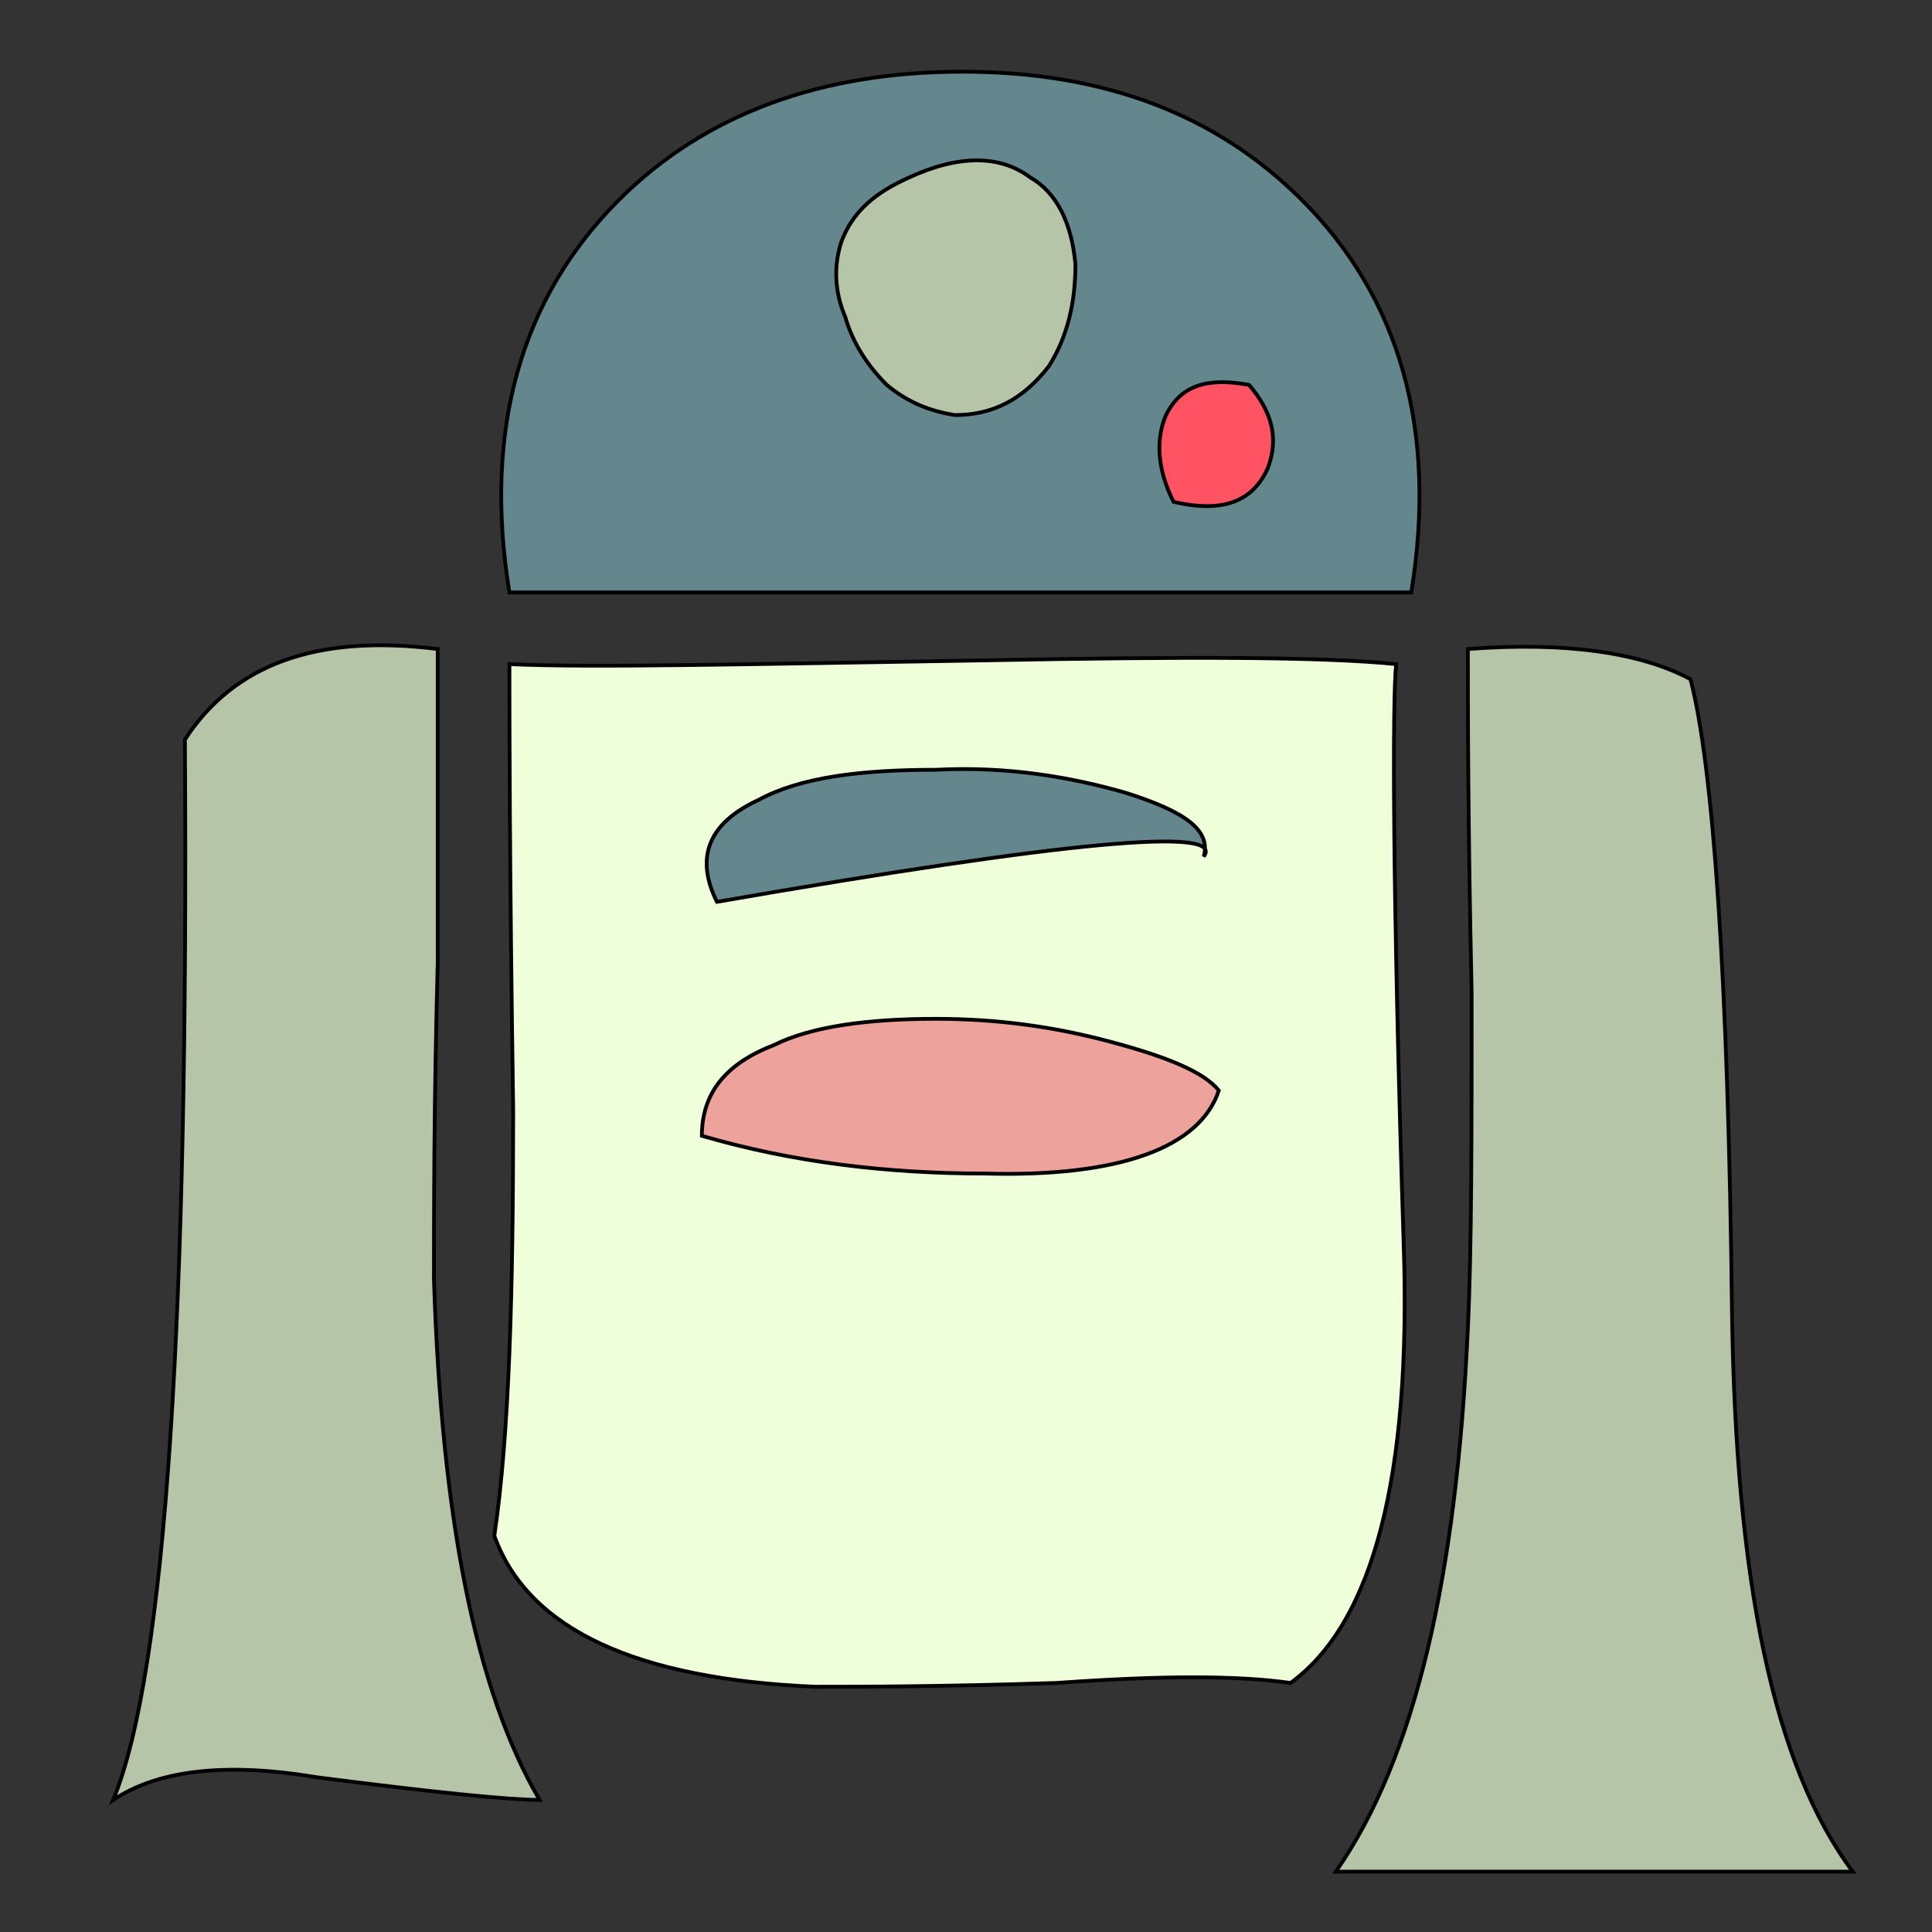 <svg id="th_rob_robot-47" width="100%" height="100%" xmlns="http://www.w3.org/2000/svg" version="1.1" xmlns:xlink="http://www.w3.org/1999/xlink" xmlns:svgjs="http://svgjs.com/svgjs" preserveAspectRatio="xMidYMin slice" data-uid="rob_robot-47" data-keyword="rob_robot-47" viewBox="0 0 512 512" data-colors="[&quot;#e06055&quot;,&quot;#efffd9&quot;,&quot;#00b9f1&quot;,&quot;#64878e&quot;,&quot;#eda29b&quot;,&quot;#64878e&quot;,&quot;#b6c4a7&quot;,&quot;#ff5263&quot;]"><rect x="0" y="0" width="512" height="512" fill="#333333" stroke="none"/><path id="th_rob_robot-47_0" d="M389 172C389 188 389 218 390 263C390 301 390 331 389 352C386 418 375 466 354 496L491 496C470 468 460 419 459 348C458 259 454 203 448 180C435 173 415 170 389 172Z " fill-rule="evenodd" fill="#b6c4a7" stroke-width="1" stroke="#000000"></path><path id="th_rob_robot-47_3" d="M261 175C198 176 156 177 135 176C135 189 135 228 136 294C136 342 135 380 131 407C140 432 169 445 216 447C228 447 249 447 280 446C308 444 328 444 342 446C364 430 374 391 372 330C369 236 369 185 370 176C350 174 314 174 261 175Z " fill-rule="evenodd" fill="#efffd9" stroke-width="1" stroke="#000000"></path><path id="th_rob_robot-47_4" d="M49 196C50 349 44 443 30 477C42 469 60 467 84 471C115 475 135 477 143 477C126 448 117 402 115 339C115 321 115 293 116 255C116 218 116 191 116 172C84 168 62 176 49 196Z " fill-rule="evenodd" fill="#b6c4a7" stroke-width="1" stroke="#000000"></path><path id="th_rob_robot-47_7" d="M374 157C381 114 371 79 345 53C322 30 292 19 255 19C218 19 187 30 164 53C138 79 128 114 135 157Z " fill-rule="evenodd" fill="#64878e" stroke-width="1" stroke="#000000"></path><path id="th_rob_robot-47_1" d="M205 277C215 272 230 270 248 270C264 270 279 272 294 276C309 280 319 284 323 289C318 304 297 312 261 311C235 311 210 308 186 301C186 290 192 282 205 277Z " fill-rule="evenodd" fill="#eda29b" stroke-width="1" stroke="#000000"></path><path id="th_rob_robot-47_2" d="M190 239C184 227 188 218 201 212C212 206 228 204 248 204C267 203 284 206 298 210C314 215 321 220 319 227C325 219 282 223 190 239Z " fill-rule="evenodd" fill="#64878e" stroke-width="1" stroke="#000000"></path><path id="th_rob_robot-47_5" d="M273 47C280 51 284 59 285 70C285 80 283 89 278 97C271 106 263 110 253 110C247 109 241 107 235 102C230 97 226 91 224 84C221 77 221 70 223 64C226 56 232 51 241 47C254 41 265 41 273 47Z " fill-rule="evenodd" fill="#b6c4a7" stroke-width="1" stroke="#000000"></path><path id="th_rob_robot-47_6" d="M336 124C332 133 324 136 311 133C307 125 306 117 309 110C313 102 320 100 331 102C337 109 339 116 336 124Z " fill-rule="evenodd" fill="#ff5263" stroke-width="1" stroke="#000000"></path><defs id="SvgjsDefs2297"></defs></svg>